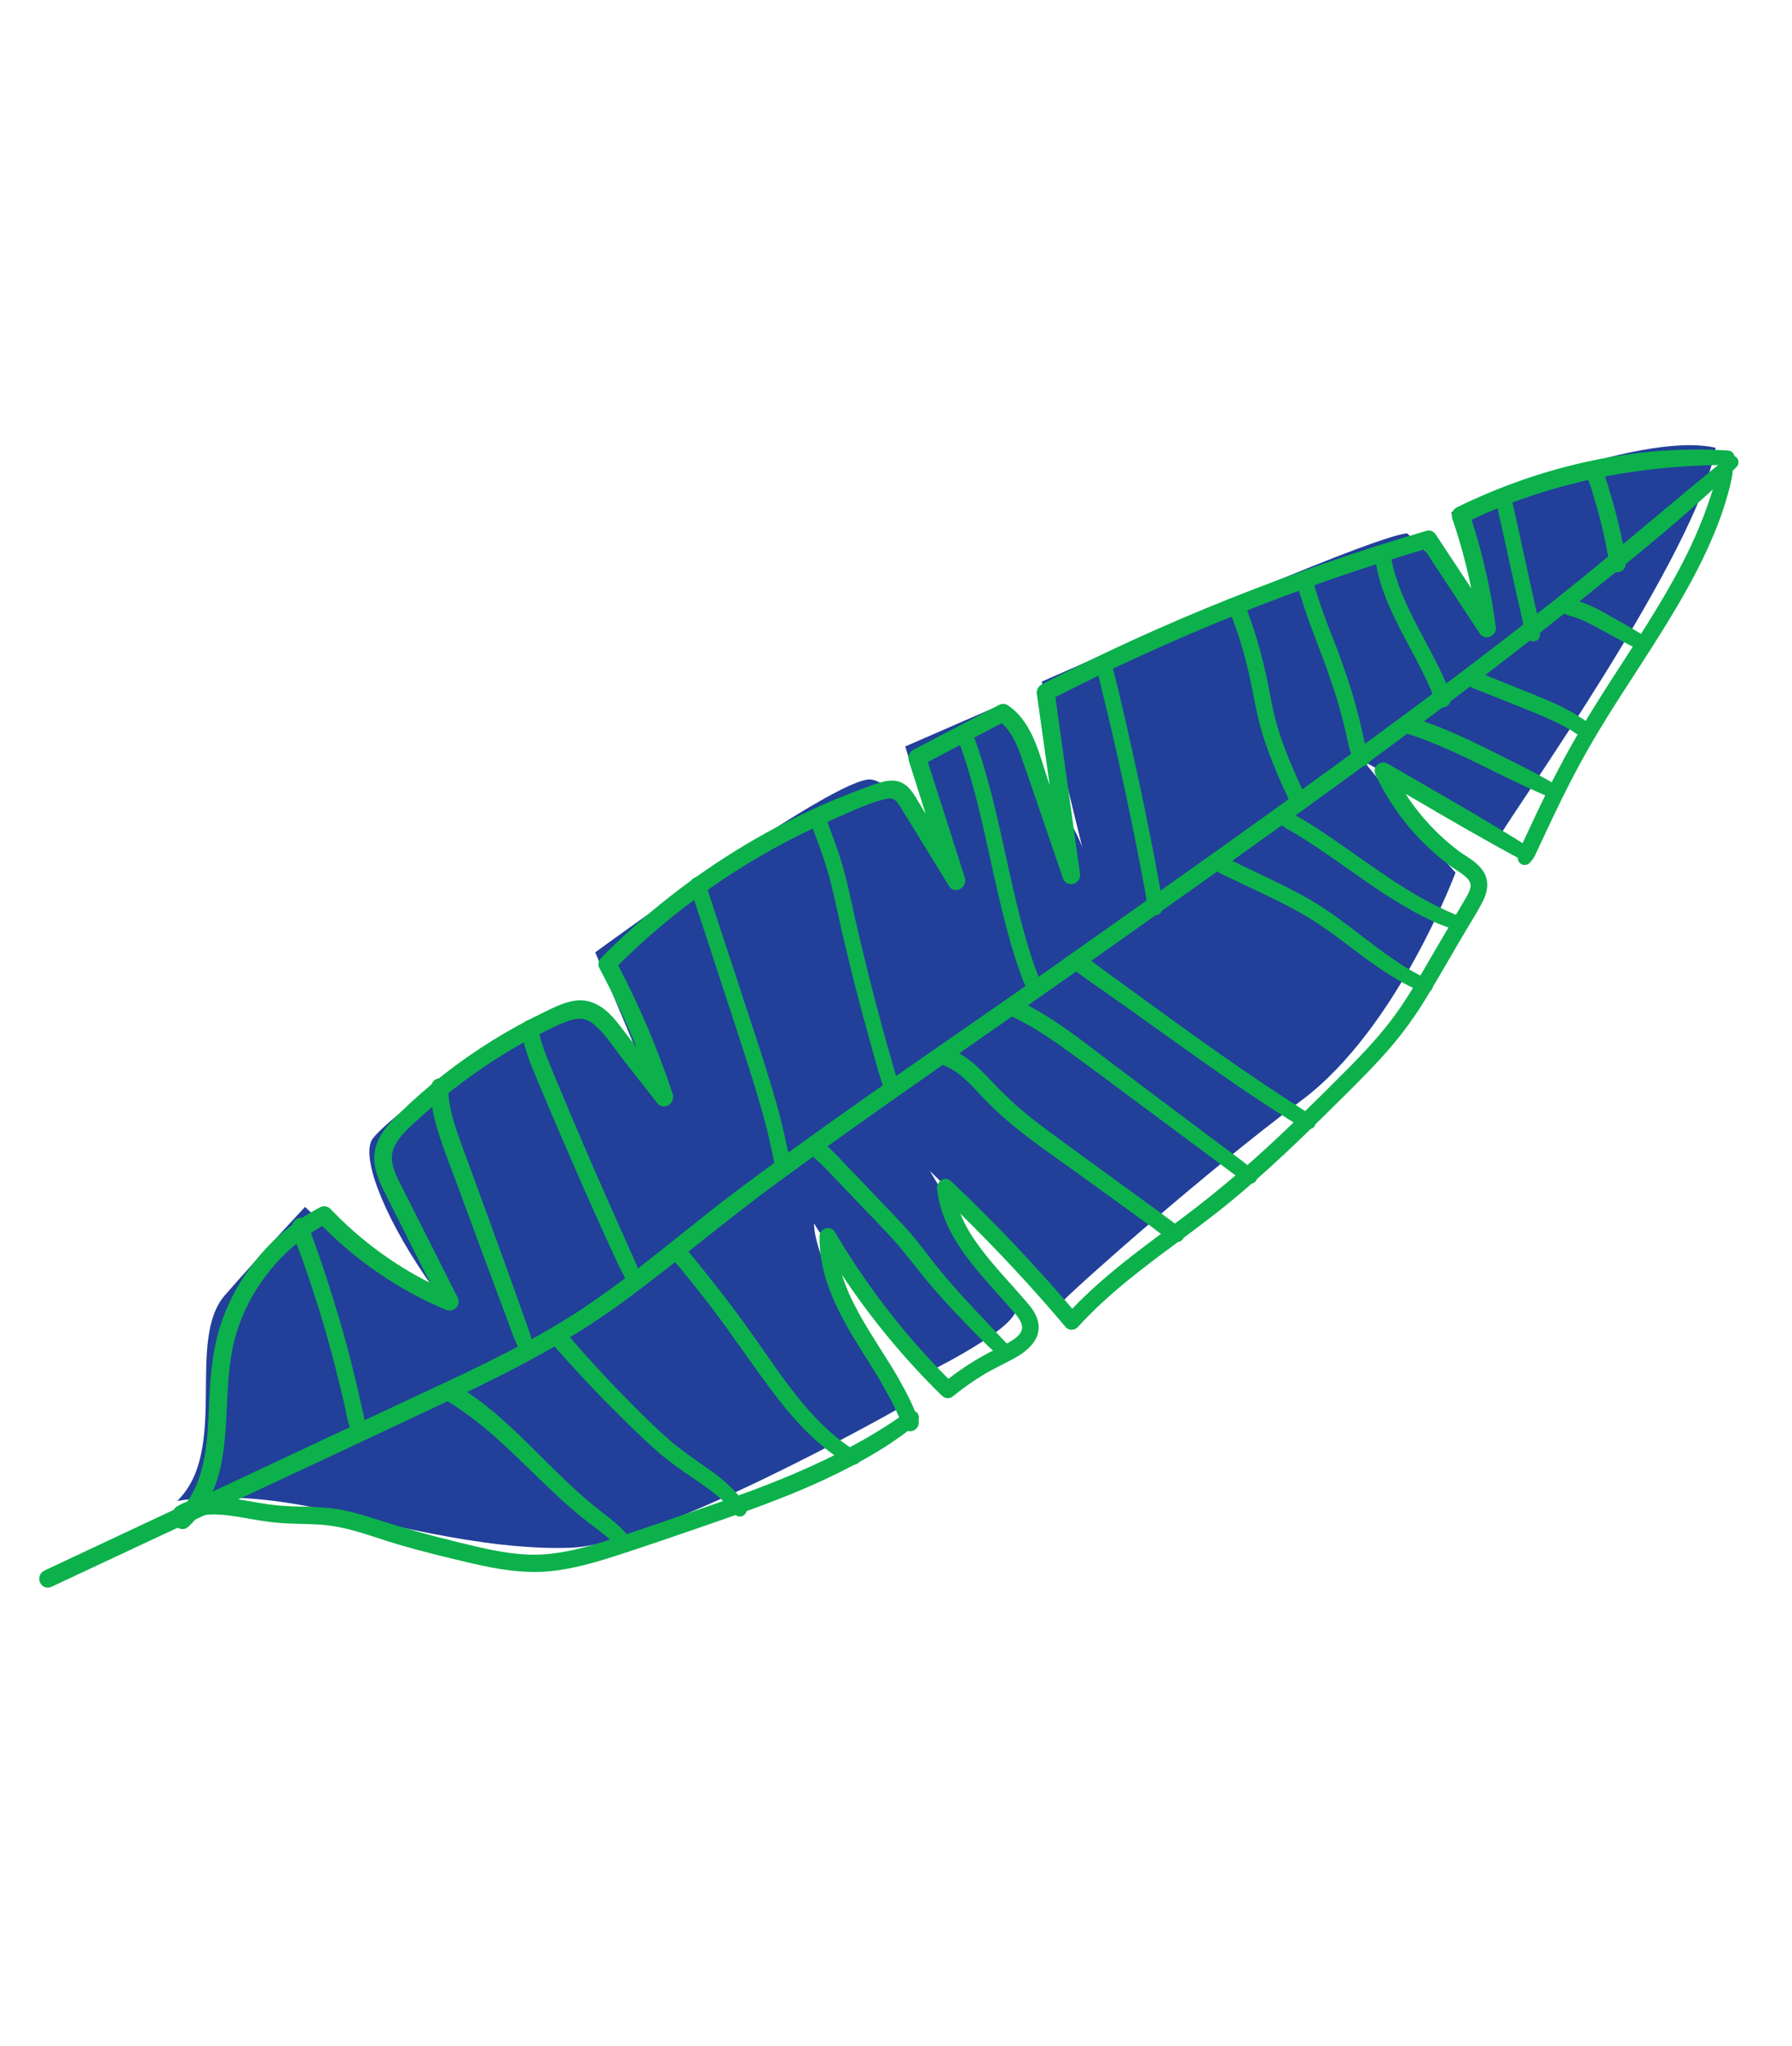 <?xml version="1.0" encoding="UTF-8"?> <svg xmlns="http://www.w3.org/2000/svg" width="184" height="210" viewBox="0 0 184 210" fill="none"> <path d="M176.159 45.951C174.348 56.74 155.034 83.749 154.087 85.66L140.08 78.184C140.08 78.184 148.586 88.748 149.453 89.546C149.453 89.546 143.502 105.569 133.639 112.932C123.777 120.294 110.981 131.646 109.168 133.497L95.466 120.166C95.466 120.166 102.737 132.257 104.171 133.955C105.599 135.662 95.941 140.495 95.941 140.495C95.941 140.495 85.025 128.341 83.592 125.553C83.443 129.793 92.084 144.664 92.084 144.664C92.084 144.664 67.642 158.507 58.59 158.844C49.538 159.181 38.244 155.993 32.777 154.83C27.32 153.672 22.37 153.379 18.197 154.038C23.555 148.834 19.042 137.55 23.098 132.922C27.154 128.294 31.322 123.868 31.322 123.868C31.322 123.868 39.715 131.87 44.558 132.279C39.767 125.596 37.113 119.145 38.145 117.065C39.172 114.994 55.396 103.224 58.143 103.492C60.89 103.761 66.701 111.071 66.701 111.071L61.118 97.739C61.118 97.739 85.896 79.587 89.419 80.002C92.942 80.416 97.44 90.846 97.44 90.846L92.945 76.611L102.387 72.5C102.387 72.5 110.887 84.903 111.239 87.424L106.965 69.96C106.965 69.96 140.751 54.952 144.49 54.74L153.07 63.068L149.011 52.576C149.009 52.602 167.994 44.111 176.159 45.951Z" fill="#223F9A"></path> <path d="M177.414 47.552C177.39 47.892 177.439 48.246 177.384 48.595C177.333 48.96 177.234 49.338 177.147 49.696C177.003 50.36 176.797 51.016 176.591 51.672C176.166 53.03 175.639 54.357 175.062 55.654C173.908 58.25 172.522 60.74 171.046 63.177C168.008 68.179 164.59 72.962 161.796 78.118C160.909 79.767 160.069 81.43 159.258 83.109C158.852 83.949 158.457 84.794 158.061 85.64C157.86 86.081 157.648 86.516 157.446 86.957C157.354 87.162 157.263 87.367 157.161 87.567C157.045 87.812 156.909 87.979 156.729 88.174C156.605 88.32 156.334 88.258 156.36 88.029C156.39 87.815 156.409 87.622 156.485 87.421C156.559 87.247 156.643 87.078 156.722 86.919C156.916 86.515 157.1 86.104 157.294 85.7C157.646 84.952 157.993 84.214 158.345 83.466C159.072 81.955 159.814 80.44 160.597 78.948C161.995 76.276 163.553 73.696 165.166 71.16C168.255 66.324 171.529 61.581 173.999 56.387C174.673 54.968 175.28 53.525 175.786 52.05C176.039 51.312 176.292 50.575 176.506 49.815C176.616 49.416 176.73 49.034 176.841 48.635C176.951 48.237 177.151 47.89 177.282 47.504C177.317 47.442 177.429 47.48 177.414 47.552Z" fill="#0CB14B"></path> <path d="M156.196 88.677C156.216 88.688 156.236 88.7 156.256 88.711C156.543 88.837 156.891 88.765 157.1 88.519C157.298 88.293 157.467 88.092 157.618 87.784L158.519 85.857C158.915 85.012 159.311 84.166 159.717 83.326C160.62 81.441 161.454 79.815 162.245 78.354C163.971 75.163 165.976 72.064 167.922 69.068C169.102 67.234 170.334 65.334 171.488 63.43C173.234 60.55 174.516 58.149 175.536 55.855C176.194 54.372 176.705 53.049 177.086 51.814C177.272 51.215 177.482 50.507 177.65 49.801L177.71 49.537C177.781 49.252 177.843 48.961 177.884 48.659C177.916 48.419 177.916 48.188 177.911 47.967C177.91 47.831 177.903 47.704 177.912 47.574C177.931 47.286 177.73 47.034 177.453 46.983C177.176 46.932 176.91 47.091 176.819 47.365C176.766 47.525 176.698 47.689 176.625 47.838C176.528 48.053 176.44 48.274 176.366 48.517L176.03 49.697C175.805 50.478 175.545 51.252 175.313 51.906C174.833 53.288 174.235 54.738 173.538 56.198C171.559 60.358 168.996 64.304 166.527 68.114C165.923 69.043 165.319 69.972 164.725 70.908C162.844 73.86 161.38 76.346 160.13 78.739C159.419 80.082 158.678 81.572 157.871 83.267C157.518 84.016 157.171 84.754 156.818 85.502L156.178 86.886C156.117 87.014 156.062 87.132 156.002 87.26C155.908 87.491 155.878 87.705 155.859 87.898L155.848 87.987C155.828 88.275 155.956 88.538 156.196 88.677Z" fill="#0CB14B"></path> <path d="M156.399 87.743C151.476 85.107 146.669 82.223 141.841 79.423C142.024 79.269 142.211 79.131 142.395 78.977C143.453 81.222 144.848 83.28 146.538 85.083C147.41 86.007 148.35 86.861 149.354 87.629C150.198 88.277 151.335 88.793 151.924 89.719C152.443 90.536 152.263 91.47 151.834 92.302C151.264 93.422 150.562 94.493 149.932 95.578C148.59 97.865 147.279 100.17 145.893 102.419C144.576 104.57 143.052 106.548 141.343 108.406C139.6 110.299 137.754 112.092 135.928 113.897C132.13 117.641 128.264 121.318 124.046 124.561C119.37 128.155 114.371 131.427 110.375 135.835C110.222 136.007 109.974 136.041 109.814 135.854C105.758 131.054 101.429 126.492 96.885 122.162C97.07 122.051 97.256 121.939 97.431 121.821C97.804 125.639 100.308 128.607 102.735 131.338C103.365 132.055 103.991 132.756 104.622 133.473C105.183 134.123 105.854 134.795 106.076 135.66C106.502 137.283 105.002 138.387 103.742 139.056C102.693 139.614 101.618 140.102 100.596 140.73C99.53 141.388 98.5 142.121 97.529 142.915C97.374 143.044 97.189 142.992 97.062 142.865C92.295 138.202 88.137 132.906 84.74 127.133C84.948 127.075 85.152 127.001 85.36 126.943C85.294 132.557 89.164 137.1 91.797 141.671C92.573 143.017 93.272 144.401 93.809 145.856C93.962 146.286 93.292 146.584 93.139 146.154C91.199 140.876 87.097 136.732 85.366 131.37C84.897 129.912 84.65 128.419 84.674 126.876C84.678 126.592 85.144 126.437 85.294 126.687C88.692 132.46 92.823 137.755 97.594 142.433C97.444 142.415 97.277 142.401 97.127 142.383C98.758 141.054 100.538 139.905 102.414 138.962C103.585 138.379 106 137.432 105.393 135.704C105.104 134.883 104.372 134.203 103.814 133.569C103.218 132.885 102.616 132.212 102.014 131.539C100.836 130.193 99.67 128.827 98.714 127.309C97.692 125.671 96.928 123.867 96.745 121.918C96.721 121.659 97.066 121.365 97.291 121.577C101.908 125.921 106.27 130.542 110.36 135.376C110.172 135.377 109.987 135.394 109.799 135.395C113.267 131.571 117.472 128.58 121.579 125.506C125.768 122.382 129.662 118.98 133.415 115.334C135.262 113.541 137.104 111.732 138.905 109.9C140.673 108.103 142.399 106.241 143.86 104.186C145.339 102.101 146.585 99.84 147.879 97.634C148.549 96.504 149.202 95.378 149.872 94.247C150.199 93.684 150.542 93.116 150.869 92.553C151.119 92.123 151.39 91.679 151.497 91.194C151.803 89.813 150.192 89.12 149.286 88.463C148.216 87.671 147.209 86.793 146.287 85.84C144.411 83.916 142.866 81.677 141.723 79.232C141.564 78.882 142.006 78.63 142.277 78.786C147.086 81.575 151.939 84.308 156.647 87.271C156.88 87.446 156.647 87.872 156.399 87.743Z" fill="#0CB14B"></path> <path d="M93.042 146.783C93.122 146.829 93.209 146.865 93.307 146.881C93.612 146.933 93.946 146.797 94.147 146.544C94.341 146.301 94.389 145.987 94.289 145.697C93.801 144.366 93.146 143.02 92.241 141.436C91.677 140.443 91.035 139.446 90.412 138.461C88.866 136.016 87.281 133.522 86.453 130.835C89.423 135.312 92.859 139.47 96.71 143.238C97.049 143.555 97.502 143.584 97.835 143.311C98.822 142.512 99.83 141.794 100.852 141.166C101.519 140.757 102.24 140.393 102.929 140.038C103.271 139.866 103.619 139.683 103.966 139.5C106.08 138.38 106.953 137.038 106.555 135.527C106.327 134.672 105.741 133.994 105.222 133.409L104.993 133.155C104.539 132.621 104.078 132.097 103.601 131.577L103.096 131.014C101.199 128.874 99.519 126.844 98.606 124.558C102.451 128.336 106.078 132.235 109.409 136.182C109.568 136.369 109.786 136.481 110.032 136.472C110.289 136.469 110.527 136.36 110.714 136.153C113.74 132.813 117.42 130.08 120.995 127.437C122.082 126.627 123.213 125.789 124.308 124.943C128.626 121.621 132.593 117.838 136.246 114.229L137.066 113.417C138.6 111.908 140.195 110.34 141.683 108.723C143.488 106.77 144.992 104.781 146.291 102.66C147.265 101.075 148.21 99.447 149.125 97.871C149.523 97.185 149.922 96.499 150.33 95.819C150.52 95.491 150.727 95.159 150.917 94.831C151.377 94.085 151.839 93.313 152.244 92.522C152.838 91.361 152.855 90.292 152.307 89.432C151.835 88.697 151.104 88.222 150.393 87.759C150.123 87.577 149.858 87.411 149.62 87.219C148.636 86.463 147.7 85.626 146.858 84.719C145.913 83.712 145.068 82.625 144.316 81.47C144.477 81.563 144.628 81.649 144.789 81.742C148.474 83.899 152.281 86.126 156.11 88.175C156.448 88.356 156.87 88.23 157.078 87.871C157.292 87.503 157.201 87.082 156.871 86.865C153.237 84.573 149.453 82.4 145.795 80.286C144.688 79.65 143.581 79.014 142.48 78.368C142.138 78.172 141.7 78.234 141.409 78.504C141.14 78.759 141.066 79.14 141.221 79.474C142.407 81.985 143.97 84.261 145.88 86.218C146.847 87.211 147.874 88.1 148.944 88.892C149.113 89.017 149.318 89.149 149.524 89.28C150.47 89.892 151.137 90.384 150.976 91.124C150.89 91.526 150.648 91.919 150.428 92.298L147.426 97.4C147.164 97.85 146.897 98.311 146.635 98.762C145.637 100.482 144.602 102.263 143.437 103.901C141.9 106.063 140.098 107.963 138.533 109.549C136.907 111.195 135.114 112.965 133.043 114.983C129.036 118.88 125.185 122.184 121.262 125.105L120.103 125.969C116.666 128.514 113.123 131.148 110.104 134.315C106.106 129.644 101.908 125.226 97.61 121.188C97.364 120.964 97.027 120.921 96.723 121.074C96.398 121.242 96.184 121.611 96.212 121.955C96.397 123.808 97.065 125.639 98.261 127.555C99.25 129.133 100.455 130.548 101.604 131.85L102.303 132.634C102.667 133.048 103.041 133.467 103.405 133.881C103.516 134.013 103.633 134.135 103.754 134.273C104.211 134.781 104.687 135.3 104.884 135.863C105.256 136.91 103.981 137.625 102.531 138.321C102.401 138.383 102.271 138.445 102.173 138.498C100.493 139.335 98.89 140.339 97.38 141.506C92.889 137.016 88.967 131.937 85.699 126.402C85.527 126.098 85.149 125.963 84.791 126.071C84.416 126.184 84.154 126.498 84.15 126.85C84.127 128.393 84.374 129.955 84.874 131.498C85.8 134.364 87.387 136.9 88.937 139.361C90.317 141.56 91.744 143.84 92.661 146.305C92.755 146.537 92.88 146.69 93.042 146.783Z" fill="#0CB14B"></path> <path d="M93.772 145.67C93.546 145.897 93.334 146.145 93.073 146.339C92.784 146.557 92.496 146.775 92.203 146.977C91.65 147.373 91.092 147.752 90.52 148.11C89.371 148.835 88.204 149.496 87.004 150.124C84.586 151.383 82.087 152.459 79.557 153.448C77.043 154.432 74.478 155.319 71.919 156.196C69.209 157.123 66.503 158.066 63.781 158.945C61.371 159.728 58.93 160.494 56.415 160.738C53.842 160.989 51.31 160.564 48.82 159.999C46.164 159.394 43.517 158.752 40.914 157.985C38.441 157.251 36.013 156.255 33.412 155.997C32.121 155.873 30.816 155.892 29.516 155.832C28.373 155.779 27.258 155.633 26.13 155.438C24.155 155.1 22.079 154.635 20.073 155.116C19.587 155.235 19.116 155.417 18.67 155.628C18.257 155.829 18.031 155.22 18.414 155.001C20.223 153.954 22.386 154.085 24.358 154.38C25.399 154.539 26.426 154.744 27.472 154.892C28.68 155.064 29.898 155.105 31.111 155.129C32.413 155.163 33.703 155.218 34.98 155.457C36.224 155.705 37.44 156.073 38.633 156.457C41.22 157.297 43.83 158.027 46.478 158.669C48.996 159.278 51.554 159.936 54.17 160.053C56.713 160.155 59.226 159.567 61.655 158.821C64.299 158.008 66.924 157.087 69.547 156.192C72.155 155.302 74.752 154.407 77.332 153.447C82.391 151.564 87.315 149.356 91.856 146.367C92.143 146.175 92.424 145.993 92.701 145.796C92.972 145.608 93.265 145.475 93.544 145.319C93.799 145.205 93.914 145.518 93.772 145.67Z" fill="#0CB14B"></path> <path d="M18.151 156.084C18.373 156.211 18.652 156.22 18.913 156.096C19.348 155.88 19.791 155.722 20.213 155.622C21.909 155.21 23.716 155.534 25.451 155.844L26.064 155.949C27.389 156.175 28.474 156.304 29.512 156.351C29.958 156.373 30.399 156.38 30.85 156.392C31.685 156.418 32.551 156.436 33.382 156.515C35.257 156.699 37.108 157.296 38.887 157.878C39.519 158.09 40.157 158.291 40.791 158.477C43.563 159.3 46.362 159.96 48.727 160.508C51.015 161.026 53.721 161.523 56.479 161.255C58.994 161.011 61.455 160.257 63.952 159.441C66.615 158.57 69.309 157.647 71.906 156.751L72.095 156.682C74.622 155.814 77.219 154.918 79.749 153.929C82.609 152.814 85.051 151.72 87.24 150.576C88.495 149.925 89.689 149.239 90.794 148.543C91.366 148.185 91.936 147.785 92.505 147.385C92.804 147.173 93.092 146.955 93.381 146.736C93.62 146.558 93.808 146.35 94 146.159L94.142 146.007C94.402 145.745 94.425 145.333 94.214 145.047C94.017 144.783 93.67 144.708 93.359 144.872C93.276 144.921 93.19 144.953 93.108 145.002C92.895 145.113 92.682 145.224 92.461 145.372C92.191 145.559 91.904 145.751 91.633 145.939C87.719 148.52 83.131 150.755 77.218 152.97C74.778 153.874 72.278 154.743 69.853 155.573L68.42 156.067C66.179 156.838 63.867 157.637 61.567 158.346C59.562 158.965 56.911 159.652 54.247 159.549C51.887 159.456 49.534 158.887 47.254 158.332L46.654 158.18C44.017 157.544 41.386 156.803 38.84 155.986C37.74 155.628 36.438 155.224 35.13 154.967C33.797 154.709 32.449 154.662 31.173 154.63C29.897 154.597 28.733 154.559 27.587 154.396C27.041 154.315 26.49 154.218 25.949 154.128C25.461 154.039 24.973 153.951 24.483 153.889C22.484 153.592 20.176 153.434 18.219 154.573C17.798 154.811 17.646 155.328 17.869 155.757C17.922 155.898 18.03 156.014 18.151 156.084Z" fill="#0CB14B"></path> <path d="M177.338 47.236C167.944 47.261 158.679 49.121 150.134 53.277C150.214 53.092 150.289 52.916 150.37 52.731C151.665 56.532 152.58 60.457 153.103 64.457C153.155 64.828 152.606 65.127 152.379 64.778C150.368 61.726 148.356 58.673 146.345 55.62C146.467 55.663 146.584 55.717 146.706 55.76C133.196 59.686 120.071 64.981 107.53 71.443C107.619 71.289 107.702 71.146 107.791 70.993C108.674 77.26 109.541 83.533 110.424 89.801C110.483 90.231 109.807 90.47 109.65 90.025C108.657 87.135 107.665 84.244 106.684 81.359C106.209 79.981 105.756 78.588 105.25 77.219C104.713 75.763 104.05 74.386 102.757 73.493C102.887 73.5 103.022 73.522 103.152 73.529C100.22 75.067 97.287 76.604 94.339 78.147C94.414 77.971 94.495 77.785 94.57 77.61C95.914 81.836 97.274 86.057 98.608 90.277C98.737 90.679 98.15 91.134 97.887 90.71C96.857 89.04 95.827 87.37 94.807 85.706C94.301 84.868 93.778 84.036 93.271 83.198C92.707 82.274 92.247 81.218 90.95 81.511C89.142 81.92 87.296 82.811 85.597 83.542C83.936 84.254 82.292 85.029 80.684 85.88C74.022 89.358 67.909 93.901 62.607 99.266C62.65 99.099 62.703 98.939 62.746 98.772C65.083 103.159 67.051 107.743 68.611 112.475C68.754 112.898 68.193 113.286 67.89 112.907C66.741 111.442 65.593 109.977 64.434 108.506C63.439 107.238 62.508 105.721 61.251 104.698C59.789 103.518 58.26 104.21 56.73 104.928C55.085 105.703 53.477 106.555 51.916 107.487C48.831 109.333 45.923 111.499 43.254 113.925C42.058 115.013 40.433 116.264 39.898 117.854C39.358 119.455 40.305 121.037 40.984 122.41C42.837 126.081 44.685 129.764 46.548 133.441C46.705 133.749 46.318 134.115 46.019 133.983C41.067 131.904 36.644 128.845 32.943 124.958C33.097 124.992 33.262 125.032 33.416 125.067C28.806 127.484 25.257 131.793 23.754 136.786C22.411 141.271 23.145 145.993 22.134 150.531C21.64 152.746 20.679 154.747 18.996 156.306C18.593 156.675 18.094 156.033 18.496 155.664C21.98 152.436 21.782 147.231 22.025 142.906C22.16 140.594 22.399 138.288 23.129 136.059C23.911 133.696 25.133 131.476 26.701 129.537C28.469 127.372 30.643 125.59 33.108 124.303C33.282 124.211 33.465 124.289 33.582 124.411C37.187 128.187 41.511 131.162 46.32 133.187C46.145 133.373 45.965 133.543 45.79 133.729C43.904 129.998 42.029 126.272 40.143 122.541C39.495 121.254 38.749 119.857 38.944 118.344C39.133 116.815 40.244 115.664 41.3 114.632C44.203 111.781 47.434 109.268 50.889 107.129C52.568 106.087 54.307 105.147 56.084 104.284C57.383 103.665 58.878 102.845 60.352 103.241C62.011 103.688 63.057 105.354 64.052 106.621C65.547 108.531 67.047 110.43 68.542 112.34C68.296 112.485 68.067 112.626 67.821 112.772C66.251 108.034 64.293 103.456 61.956 99.069C61.868 98.896 61.971 98.696 62.095 98.576C66.507 94.12 71.47 90.24 76.841 87.045C79.564 85.428 82.385 83.991 85.281 82.746C86.732 82.119 88.2 81.556 89.686 81.03C90.7 80.671 91.801 80.252 92.733 81.005C93.331 81.499 93.7 82.298 94.099 82.951C94.584 83.734 95.068 84.517 95.542 85.295C96.534 86.915 97.531 88.526 98.532 90.152C98.287 90.298 98.057 90.439 97.812 90.585C96.468 86.359 95.124 82.133 93.78 77.907C93.706 77.688 93.799 77.482 94.011 77.371C96.943 75.834 99.886 74.302 102.818 72.764C102.948 72.702 103.108 72.726 103.213 72.8C105.606 74.433 106.258 77.702 107.149 80.303C108.219 83.429 109.289 86.555 110.365 89.671C110.109 89.743 109.847 89.824 109.59 89.895C108.698 83.622 107.815 77.354 106.932 71.086C106.909 70.895 107.02 70.727 107.194 70.635C119.801 64.129 133.01 58.896 146.581 54.936C146.709 54.901 146.882 54.973 146.942 55.076C148.954 58.129 150.971 61.171 152.993 64.23C152.755 64.339 152.507 64.442 152.269 64.552C151.747 60.62 150.843 56.77 149.575 53.038C149.501 52.819 149.59 52.596 149.811 52.492C158.347 48.329 167.976 46.119 177.389 46.733C177.71 46.781 177.631 47.241 177.338 47.236Z" fill="#0CB14B"></path> <path d="M18.319 156.821C18.641 157.006 19.042 156.963 19.339 156.683C20.96 155.184 22.065 153.143 22.631 150.642C23.108 148.527 23.202 146.355 23.3 144.268C23.411 141.834 23.534 139.311 24.244 136.933C25.647 132.251 28.851 128.235 33.085 125.82C36.747 129.52 41.029 132.43 45.828 134.449C46.164 134.587 46.568 134.492 46.845 134.2C47.105 133.913 47.169 133.526 47.008 133.202C45.155 129.53 43.307 125.848 41.444 122.17L41.255 121.802C40.615 120.547 39.95 119.265 40.373 118.006C40.794 116.773 41.987 115.711 43.051 114.779C43.241 114.615 43.414 114.455 43.587 114.295C46.251 111.88 49.131 109.739 52.162 107.916C53.701 106.998 55.309 106.147 56.922 105.38C58.637 104.577 59.77 104.149 60.919 105.082C61.796 105.791 62.533 106.787 63.235 107.75C63.498 108.106 63.761 108.462 64.03 108.807L67.486 113.209C67.765 113.56 68.219 113.657 68.617 113.435C69.03 113.208 69.215 112.727 69.078 112.293C67.573 107.743 65.695 103.306 63.472 99.067C68.66 93.924 74.52 89.631 80.911 86.298C82.507 85.467 84.141 84.685 85.786 83.978C86.104 83.847 86.418 83.7 86.742 83.558C88.151 82.934 89.624 82.292 91.043 81.974C91.814 81.802 92.128 82.255 92.657 83.146L92.835 83.44L97.451 90.951C97.686 91.332 98.122 91.459 98.528 91.269C98.918 91.083 99.235 90.583 99.075 90.095C98.053 86.887 97.021 83.673 95.999 80.465L95.271 78.204L102.858 74.22C103.8 75.048 104.325 76.223 104.752 77.383C105.099 78.333 105.429 79.314 105.756 80.253C105.899 80.676 106.043 81.1 106.192 81.513C107.184 84.404 108.176 87.294 109.158 90.179C109.301 90.603 109.736 90.825 110.188 90.716C110.662 90.593 110.964 90.165 110.897 89.703C110.104 83.951 109.294 78.203 108.491 72.445L108.371 71.543C120.659 65.263 133.398 60.169 146.251 56.384L151.949 65.035C152.172 65.368 152.582 65.494 152.98 65.34C153.4 65.172 153.648 64.768 153.593 64.355C153.098 60.63 152.257 56.925 151.104 53.341C159.033 49.622 167.855 47.74 177.327 47.72C177.74 47.725 178.083 47.389 178.096 46.973C178.113 46.574 177.837 46.265 177.436 46.239C168.252 45.647 158.621 47.652 149.607 52.059C149.164 52.268 148.957 52.764 149.118 53.225C149.914 55.552 150.564 57.946 151.07 60.38L147.391 54.813C147.207 54.53 146.799 54.377 146.473 54.477C132.719 58.496 119.442 63.799 106.993 70.219C106.623 70.416 106.403 70.795 106.454 71.193L106.669 72.695C107.035 75.322 107.412 77.955 107.779 80.582C107.726 80.442 107.679 80.292 107.632 80.142C107.489 79.719 107.347 79.269 107.206 78.819C106.478 76.49 105.646 73.855 103.513 72.398C103.243 72.216 102.884 72.187 102.613 72.332L93.805 76.939C93.382 77.16 93.177 77.629 93.322 78.095L94.404 81.501C94.619 82.171 94.828 82.85 95.053 83.526L94.55 82.704C94.461 82.558 94.382 82.417 94.293 82.27C93.97 81.716 93.611 81.087 93.077 80.643C91.968 79.733 90.68 80.195 89.64 80.553L89.554 80.586C88.052 81.116 86.563 81.694 85.111 82.321C82.199 83.57 79.34 85.027 76.611 86.654C71.196 89.879 66.195 93.778 61.765 98.264C61.444 98.585 61.357 99.013 61.538 99.349C62.931 101.965 64.202 104.674 65.334 107.44L64.468 106.342C64.329 106.167 64.185 105.975 64.041 105.783C63.131 104.578 62.096 103.219 60.509 102.785C58.972 102.381 57.5 103.091 56.195 103.721L55.897 103.864C54.133 104.707 52.365 105.671 50.648 106.733C47.139 108.895 43.885 111.449 40.965 114.305C39.758 115.482 38.676 116.676 38.462 118.315C38.267 119.922 38.993 121.377 39.641 122.664L44.179 131.673C40.357 129.751 36.923 127.205 33.953 124.093C33.66 123.789 33.237 123.709 32.889 123.892C30.343 125.228 28.13 127.029 26.326 129.256C24.712 131.25 23.443 133.552 22.659 135.941C21.882 138.321 21.652 140.796 21.526 142.908C21.497 143.397 21.473 143.902 21.458 144.412C21.286 148.245 21.093 152.598 18.163 155.311C17.726 155.716 17.791 156.299 18.102 156.641C18.164 156.718 18.239 156.775 18.319 156.821Z" fill="#0CB14B"></path> <path d="M177.94 47.616C173.064 52.364 167.702 56.655 162.409 60.918C157.095 65.196 151.695 69.343 146.233 73.412C135.313 81.568 124.189 89.429 113.058 97.301C101.938 105.178 90.66 112.841 79.659 120.883C74.246 124.844 69.141 129.201 63.732 133.179C58.445 137.063 52.701 140.07 46.806 142.853C34.473 148.683 22.093 154.43 9.732 160.216C8.185 160.939 6.633 161.671 5.087 162.394C4.605 162.622 4.311 161.88 4.793 161.652C17.172 155.835 29.561 150.025 41.95 144.214C48.012 141.376 54.173 138.622 59.792 134.929C65.383 131.26 70.433 126.79 75.771 122.772C86.482 114.7 97.651 107.247 108.594 99.514C119.718 91.653 130.863 83.803 141.84 75.735C147.992 71.215 154.072 66.612 160.067 61.879C166.061 57.146 171.799 52.115 177.726 47.316C177.903 47.172 178.103 47.451 177.94 47.616Z" fill="#0CB14B"></path> <path d="M4.483 162.828C4.715 162.961 5.011 162.981 5.287 162.853L9.933 160.675C13.789 158.863 17.649 157.067 21.509 155.271C29.869 151.364 38.52 147.324 47.008 143.312C52.254 140.838 58.377 137.734 64.023 133.579C66.685 131.627 69.305 129.542 71.856 127.527C74.486 125.447 77.199 123.293 79.95 121.282C87.06 116.084 94.395 110.96 101.499 106.004C105.381 103.292 109.411 100.488 113.34 97.694L114.066 97.183C124.768 89.611 135.833 81.784 146.522 73.795C152.564 69.28 157.86 65.197 162.72 61.286L163.125 60.959C168.234 56.849 173.521 52.597 178.285 47.949C178.56 47.683 178.579 47.258 178.337 46.982C178.105 46.712 177.704 46.686 177.41 46.914C174.871 48.977 172.316 51.113 169.839 53.185C166.55 55.937 163.156 58.779 159.751 61.478C154.077 65.959 148.117 70.493 141.529 75.323C130.911 83.12 119.968 90.854 109.384 98.316L108.289 99.093C104.85 101.526 101.327 103.966 97.919 106.323C90.482 111.484 82.797 116.816 75.449 122.355C73.545 123.787 71.661 125.299 69.833 126.76C66.526 129.406 63.097 132.146 59.501 134.503C54.48 137.79 48.938 140.38 43.585 142.875L41.725 143.745C29.335 149.556 16.946 155.367 4.566 161.183C4.107 161.397 3.902 161.935 4.11 162.409C4.201 162.598 4.322 162.736 4.483 162.828Z" fill="#0CB14B"></path> <path d="M168.749 66.14C168.569 66.147 168.442 66.156 168.277 66.089C168.113 66.022 167.95 65.928 167.775 65.855C167.448 65.694 167.127 65.523 166.805 65.352C166.153 65.003 165.496 64.639 164.843 64.29C163.655 63.648 162.476 62.968 161.139 62.654C160.723 62.552 160.987 61.931 161.393 62.027C162.73 62.341 163.952 63.017 165.132 63.697C165.793 64.078 166.46 64.448 167.111 64.823C167.437 65.011 167.762 65.198 168.082 65.396C168.228 65.494 168.407 65.583 168.542 65.702C168.662 65.799 168.711 65.924 168.797 66.057C168.836 66.107 168.792 66.137 168.749 66.14Z" fill="#0CB14B"></path> <path d="M160.807 63.072C160.879 63.113 160.956 63.144 161.039 63.164C162.198 63.431 163.226 63.995 164.331 64.589L165.309 65.124C165.731 65.353 166.154 65.582 166.576 65.812L166.637 65.847C166.948 66.012 167.259 66.177 167.576 66.332L167.724 66.403C167.852 66.463 167.974 66.533 168.108 66.582C168.339 66.674 168.545 66.669 168.699 66.661L168.768 66.659C168.974 66.653 169.162 66.54 169.263 66.365C169.353 66.21 169.354 65.975 169.27 65.817L169.227 65.75C169.161 65.63 169.077 65.471 168.902 65.329C168.792 65.238 168.656 65.146 168.524 65.07L168.391 64.994C168.082 64.802 167.767 64.621 167.459 64.43L167.408 64.401C166.95 64.138 166.493 63.874 166.03 63.622L165.421 63.271C164.344 62.651 163.007 61.896 161.551 61.555C161.249 61.492 160.936 61.588 160.709 61.816C160.492 62.05 160.402 62.37 160.483 62.651C160.529 62.829 160.645 62.979 160.807 63.072Z" fill="#0CB14B"></path> <path d="M157.316 65.229C157.027 64.707 156.938 64.095 156.8 63.523C156.663 62.924 156.526 62.326 156.395 61.717C156.13 60.551 155.875 59.392 155.626 58.222C155.371 57.063 155.111 55.887 154.856 54.728C154.719 54.129 154.589 53.52 154.462 52.928C154.394 52.628 154.341 52.324 154.273 52.025C154.227 51.78 154.125 51.516 154.302 51.303C154.354 51.237 154.434 51.214 154.517 51.234C154.773 51.326 154.793 51.571 154.845 51.806C154.913 52.105 154.981 52.404 155.05 52.704C155.187 53.302 155.317 53.911 155.454 54.51C155.717 55.701 155.977 56.877 156.24 58.069C156.504 59.26 156.763 60.435 157.016 61.621C157.147 62.23 157.274 62.823 157.404 63.432C157.527 64.009 157.686 64.593 157.65 65.188C157.627 65.367 157.385 65.365 157.316 65.229Z" fill="#0CB14B"></path> <path d="M157.128 65.738C157.28 65.825 157.451 65.855 157.627 65.805C157.911 65.735 158.116 65.497 158.126 65.202C158.166 64.623 158.046 64.088 157.94 63.575L157.88 63.308C157.793 62.902 157.716 62.502 157.623 62.106L157.486 61.508C157.276 60.525 157.056 59.536 156.837 58.547L155.824 53.941C155.724 53.487 155.629 53.049 155.529 52.595L155.304 51.617C155.252 51.382 155.166 50.949 154.681 50.766C154.414 50.668 154.115 50.743 153.916 50.971C153.574 51.35 153.69 51.799 153.742 52.035L153.956 53.033C154.051 53.471 154.146 53.91 154.248 54.337L155.285 59.04C155.499 59.97 155.696 60.905 155.909 61.835L156.046 62.434C156.133 62.84 156.226 63.235 156.314 63.641L156.376 63.951C156.482 64.463 156.602 64.998 156.873 65.482C156.944 65.591 157.027 65.68 157.128 65.738Z" fill="#0CB14B"></path> <path d="M165.866 58.039C165.636 57.277 165.54 56.468 165.39 55.684C165.23 54.894 165.043 54.102 164.851 53.321C164.652 52.55 164.438 51.783 164.208 51.021C164.092 50.64 163.977 50.259 163.856 49.888C163.761 49.588 163.489 49.13 163.626 48.825C163.733 48.572 164.091 48.558 164.205 48.801C164.499 49.477 164.703 50.238 164.911 50.946C165.138 51.692 165.342 52.453 165.53 53.218C165.728 53.989 165.901 54.759 166.057 55.533C166.219 56.297 166.399 57.099 166.429 57.882C166.445 58.179 165.967 58.398 165.866 58.039Z" fill="#0CB14B"></path> <path d="M165.719 58.639C165.861 58.72 166.032 58.75 166.213 58.717C166.633 58.643 166.948 58.262 166.935 57.844C166.916 57.135 166.771 56.435 166.629 55.752L166.554 55.394C166.398 54.62 166.212 53.828 166.014 53.057C165.813 52.244 165.603 51.493 165.381 50.763L165.265 50.382C165.092 49.776 164.905 49.148 164.642 48.559C164.515 48.267 164.234 48.079 163.902 48.094C163.576 48.098 163.274 48.294 163.147 48.605C162.959 49.045 163.143 49.493 163.282 49.833C163.309 49.903 163.335 49.973 163.358 50.027C163.479 50.398 163.594 50.779 163.699 51.154C163.887 51.782 164.13 52.592 164.338 53.438C164.531 54.219 164.717 55.01 164.873 55.785C164.929 56.036 164.969 56.291 165.015 56.537C165.109 57.07 165.212 57.636 165.368 58.177C165.442 58.398 165.558 58.546 165.719 58.639Z" fill="#0CB14B"></path> <path d="M162.805 75.224C162.336 75.051 161.916 74.698 161.479 74.447C161.042 74.195 160.609 73.959 160.154 73.739C159.213 73.28 158.258 72.868 157.291 72.477C156.288 72.079 155.295 71.687 154.298 71.278C153.794 71.071 153.274 70.868 152.77 70.661C152.256 70.448 151.708 70.271 151.218 70.016C150.867 69.828 151.072 69.31 151.455 69.42C151.989 69.576 152.511 69.821 153.021 70.018C153.551 70.227 154.081 70.435 154.595 70.648C155.608 71.052 156.622 71.456 157.629 71.871C158.596 72.261 159.551 72.673 160.479 73.153C160.939 73.39 161.386 73.647 161.822 73.926C162.237 74.192 162.725 74.473 163.019 74.878C163.16 75.056 162.986 75.287 162.805 75.224Z" fill="#0CB14B"></path> <path d="M150.948 70.469C150.959 70.475 150.969 70.481 150.979 70.487C151.351 70.687 151.753 70.835 152.144 70.978C152.288 71.033 152.432 71.088 152.576 71.144L154.103 71.76C154.596 71.961 155.105 72.157 155.599 72.359C156.092 72.559 156.591 72.75 157.094 72.957C158.184 73.391 159.092 73.789 159.925 74.199C160.339 74.396 160.762 74.626 161.219 74.889C161.361 74.971 161.497 75.063 161.634 75.155C161.937 75.357 162.25 75.565 162.621 75.696C162.915 75.796 163.238 75.706 163.431 75.444C163.623 75.183 163.631 74.842 163.437 74.592C163.128 74.166 162.683 73.882 162.282 73.638L162.116 73.528C161.636 73.211 161.116 72.939 160.734 72.733C159.781 72.226 158.784 71.818 157.844 71.429C156.838 71.016 155.815 70.606 154.802 70.203L153.229 69.573C153.085 69.518 152.947 69.453 152.803 69.397C152.423 69.234 152.027 69.075 151.613 68.948C151.194 68.83 150.768 69.027 150.603 69.428C150.438 69.83 150.583 70.258 150.948 70.469Z" fill="#0CB14B"></path> <path d="M142.018 57.108C142.216 57.139 142.3 57.297 142.345 57.474C142.426 57.753 142.474 58.041 142.544 58.315C142.671 58.84 142.829 59.356 143.004 59.868C143.347 60.902 143.777 61.903 144.251 62.874C145.193 64.827 146.288 66.704 147.246 68.653C147.528 69.212 147.783 69.77 148.027 70.349C148.14 70.619 148.252 70.89 148.359 71.17C148.461 71.435 148.604 71.723 148.393 71.971C148.279 72.098 148.15 72.134 147.994 72.1C147.819 72.054 147.707 71.852 147.756 71.674C147.793 71.518 147.937 71.34 148.129 71.381C148.139 71.387 148.139 71.387 148.155 71.382C148.492 71.452 148.548 72.006 148.147 72.022C148.137 72.017 148.131 72.027 148.121 72.021C148.217 71.925 148.313 71.83 148.409 71.734C148.413 71.75 148.407 71.76 148.411 71.776C148.391 71.696 148.37 71.616 148.349 71.535C148.353 71.551 148.364 71.557 148.368 71.573C148.297 71.532 148.226 71.492 148.145 71.445C148.161 71.441 148.171 71.447 148.188 71.442C148.079 71.49 147.971 71.537 147.872 71.59C147.766 71.749 147.88 71.787 147.81 71.651C147.788 71.597 147.761 71.527 147.738 71.472C147.689 71.348 147.64 71.224 147.601 71.106C147.492 70.851 147.39 70.587 147.275 70.343C147.052 69.844 146.824 69.356 146.589 68.879C146.105 67.901 145.592 66.949 145.086 65.987C144.082 64.094 143.064 62.179 142.381 60.127C142.198 59.584 142.053 59.02 141.925 58.453C141.86 58.169 141.786 57.879 141.78 57.588C141.759 57.439 141.821 57.077 142.018 57.108Z" fill="#0CB14B"></path> <path d="M147.666 72.5C147.727 72.535 147.794 72.559 147.866 72.573C148.218 72.665 148.535 72.56 148.775 72.286C149.181 71.82 148.97 71.301 148.857 71.03L148.835 70.976C148.728 70.696 148.605 70.419 148.499 70.139C148.263 69.593 148.008 69.034 147.704 68.421C147.252 67.504 146.763 66.606 146.303 65.725C145.769 64.719 145.21 63.685 144.719 62.649C144.2 61.57 143.795 60.596 143.495 59.697C143.304 59.121 143.153 58.637 143.047 58.193C143.018 58.08 143 57.973 142.971 57.861C142.935 57.69 142.896 57.502 142.844 57.336C142.731 56.928 142.485 56.677 142.132 56.611C141.935 56.58 141.742 56.634 141.585 56.764C141.261 57.044 141.272 57.558 141.271 57.584C141.276 57.876 141.341 58.159 141.397 58.411L141.424 58.55C141.551 59.144 141.71 59.729 141.893 60.273C142.606 62.41 143.676 64.422 144.624 66.201L144.759 66.457C145.22 67.311 145.689 68.197 146.122 69.077C146.357 69.554 146.586 70.042 146.805 70.524C146.914 70.779 147.022 71.033 147.12 71.281L147.254 71.632C147.208 71.99 147.373 72.332 147.666 72.5Z" fill="#0CB14B"></path> <path d="M159.827 81.438C159.565 81.328 159.32 81.284 159.05 81.211C158.78 81.138 158.51 80.996 158.247 80.887C157.739 80.663 157.221 80.434 156.719 80.2C155.725 79.738 154.733 79.25 153.752 78.767C151.869 77.849 149.989 76.904 148.063 76.084C146.963 75.617 145.85 75.197 144.707 74.829C144.263 74.683 144.552 74.02 144.982 74.144C146.997 74.738 148.928 75.574 150.822 76.472C152.788 77.41 154.735 78.38 156.665 79.381C157.205 79.665 157.742 79.933 158.271 80.237C158.556 80.401 158.83 80.559 159.115 80.723C159.394 80.898 159.622 81.112 159.907 81.276C159.982 81.334 159.905 81.468 159.827 81.438Z" fill="#0CB14B"></path> <path d="M144.376 75.247C144.427 75.277 144.484 75.296 144.551 75.32C145.58 75.65 146.662 76.052 147.858 76.561C149.537 77.266 151.193 78.081 152.808 78.873L153.513 79.223C154.505 79.711 155.486 80.193 156.489 80.66C157.001 80.9 157.509 81.123 158.027 81.352L158.202 81.425C158.417 81.522 158.642 81.624 158.896 81.701L159.14 81.772C159.306 81.812 159.456 81.857 159.62 81.924C159.903 82.046 160.224 81.913 160.375 81.627C160.511 81.346 160.428 81.022 160.163 80.87C160.031 80.794 159.911 80.697 159.795 80.617C159.665 80.514 159.524 80.406 159.372 80.318C159.113 80.155 158.843 80.014 158.589 79.867L158.518 79.826C157.989 79.522 157.443 79.249 156.902 78.965C154.616 77.787 152.751 76.865 151.042 76.048C149.466 75.306 147.37 74.361 145.138 73.698C144.661 73.561 144.184 73.825 144.023 74.312C143.898 74.668 144.051 75.06 144.376 75.247Z" fill="#0CB14B"></path> <path d="M140.039 78.081C139.505 78.049 139.275 77.355 139.131 76.93C138.94 76.354 138.835 75.746 138.708 75.152C138.422 73.905 138.084 72.656 137.717 71.431C136.97 68.961 136.011 66.574 135.097 64.159C134.845 63.48 134.599 62.79 134.373 62.112C134.256 61.757 134.149 61.408 134.032 61.053C133.929 60.72 133.785 60.364 133.779 60.004C133.774 59.781 134.1 59.544 134.251 59.795C134.412 60.051 134.486 60.341 134.57 60.636C134.669 60.953 134.768 61.27 134.877 61.593C135.066 62.195 135.271 62.792 135.493 63.385C135.938 64.614 136.431 65.829 136.893 67.053C137.77 69.392 138.539 71.78 139.131 74.216C139.294 74.886 139.432 75.554 139.585 76.217C139.666 76.565 139.753 76.903 139.888 77.227C140.001 77.497 140.153 77.722 140.143 78.017C140.135 78.054 140.085 78.094 140.039 78.081Z" fill="#0CB14B"></path> <path d="M139.514 78.45C139.655 78.531 139.814 78.582 139.998 78.591C140.165 78.605 140.321 78.544 140.456 78.429C140.574 78.319 140.647 78.169 140.648 78.005C140.662 77.657 140.533 77.391 140.433 77.169C140.411 77.115 140.388 77.061 140.355 77.001C140.225 76.693 140.148 76.361 140.084 76.078L140 75.688C139.886 75.142 139.766 74.607 139.635 74.067C139.072 71.743 138.327 69.383 137.384 66.855C137.18 66.326 136.975 65.798 136.77 65.269C136.498 64.578 136.235 63.894 135.979 63.198C135.768 62.611 135.562 62.014 135.367 61.422C135.268 61.105 135.17 60.788 135.071 60.471L135.032 60.353C134.951 60.074 134.871 59.794 134.686 59.51C134.511 59.231 134.188 59.115 133.877 59.21C133.533 59.314 133.284 59.651 133.28 60.005C133.28 60.375 133.393 60.714 133.494 61.005L133.554 61.203C133.665 61.569 133.782 61.924 133.899 62.279C134.129 62.973 134.37 63.672 134.622 64.351C134.816 64.874 135.017 65.387 135.212 65.91C135.919 67.754 136.636 69.673 137.227 71.602C137.612 72.864 137.94 74.108 138.21 75.29C138.245 75.461 138.281 75.632 138.316 75.803C138.408 76.226 138.497 76.675 138.641 77.1C138.778 77.466 138.998 78.154 139.514 78.45Z" fill="#0CB14B"></path> <path d="M133.294 82.642C132.88 82.103 132.622 81.434 132.344 80.823C132.056 80.205 131.784 79.583 131.518 78.951C130.976 77.681 130.488 76.387 130.087 75.061C129.685 73.734 129.417 72.388 129.16 71.021C128.899 69.638 128.59 68.268 128.206 66.911C127.996 66.16 127.78 65.419 127.531 64.687C127.278 63.94 126.978 63.205 126.731 62.447C126.61 62.076 127.142 61.833 127.311 62.191C127.603 62.824 127.829 63.502 128.051 64.164C128.269 64.809 128.48 65.465 128.676 66.126C129.067 67.446 129.405 68.791 129.667 70.147C129.944 71.526 130.173 72.918 130.547 74.269C130.916 75.605 131.388 76.903 131.913 78.178C132.21 78.896 132.513 79.604 132.832 80.308C133.14 81.006 133.527 81.708 133.685 82.456C133.743 82.681 133.42 82.797 133.294 82.642Z" fill="#0CB14B"></path> <path d="M133.098 83.118C133.3 83.234 133.552 83.242 133.78 83.126C134.079 82.983 134.244 82.653 134.178 82.327C134.038 81.685 133.759 81.1 133.499 80.526C133.426 80.374 133.352 80.223 133.289 80.077C132.98 79.379 132.672 78.681 132.375 77.963C131.796 76.548 131.352 75.293 131.03 74.108C130.758 73.116 130.552 72.08 130.364 71.081C130.299 70.729 130.234 70.377 130.164 70.035C129.891 68.672 129.546 67.296 129.16 65.965C128.964 65.304 128.759 64.638 128.531 63.987L128.434 63.712C128.243 63.137 128.038 62.539 127.762 61.97C127.575 61.575 127.145 61.41 126.739 61.575C126.334 61.739 126.113 62.188 126.247 62.607C126.381 63.027 126.54 63.447 126.684 63.872C126.803 64.201 126.922 64.529 127.041 64.858C127.279 65.584 127.512 66.32 127.712 67.066C128.065 68.337 128.372 69.664 128.653 71.127C128.918 72.526 129.197 73.878 129.593 75.215C129.961 76.413 130.428 77.695 131.036 79.154C131.302 79.786 131.578 80.424 131.866 81.041C131.931 81.161 131.98 81.285 132.03 81.409C132.267 81.929 132.512 82.481 132.873 82.948C132.952 83.021 133.027 83.078 133.098 83.118Z" fill="#0CB14B"></path> <path d="M149.895 94.883C149.786 94.931 149.716 94.959 149.6 94.948C149.448 94.93 149.279 94.846 149.125 94.785C148.773 94.665 148.444 94.531 148.098 94.4C147.45 94.137 146.83 93.849 146.201 93.528C144.97 92.888 143.782 92.174 142.617 91.42C140.287 89.911 138.064 88.242 135.758 86.691C135.12 86.269 134.473 85.84 133.823 85.438C133.483 85.228 133.143 85.018 132.797 84.819C132.461 84.625 132.108 84.463 131.836 84.181C131.703 84.036 131.865 83.756 132.064 83.787C132.383 83.847 132.631 84.004 132.916 84.168C133.231 84.35 133.547 84.532 133.866 84.73C134.471 85.092 135.053 85.469 135.64 85.863C136.789 86.622 137.903 87.416 139.034 88.207C141.289 89.797 143.559 91.41 145.98 92.737C146.664 93.103 147.349 93.443 148.041 93.773C148.399 93.951 148.769 94.109 149.129 94.261C149.314 94.341 149.505 94.409 149.69 94.488C149.844 94.549 149.877 94.61 149.951 94.763C149.958 94.822 149.934 94.864 149.895 94.883Z" fill="#0CB14B"></path> <path d="M144.499 93.18C144.997 93.467 145.491 93.738 145.971 93.987C146.63 94.325 147.281 94.631 147.908 94.882C148.254 95.012 148.603 95.158 148.955 95.277C148.991 95.284 149.032 95.308 149.078 95.321C149.212 95.371 149.367 95.432 149.529 95.456C149.77 95.485 149.934 95.413 150.053 95.371L149.901 94.883L150.091 95.352C150.239 95.285 150.363 95.163 150.417 95C150.468 94.864 150.451 94.661 150.385 94.54C150.278 94.326 150.178 94.172 149.875 94.039C149.777 93.996 149.67 93.948 149.566 93.916L149.324 93.818C148.965 93.666 148.611 93.504 148.257 93.342C147.643 93.043 146.911 92.691 146.224 92.308C143.875 91.024 141.641 89.447 139.472 87.921L139.315 87.817C138.216 87.045 137.081 86.24 135.913 85.47C135.286 85.053 134.704 84.676 134.12 84.326C133.8 84.128 133.485 83.946 133.159 83.759L133.078 83.712C132.803 83.554 132.529 83.395 132.164 83.323C131.861 83.26 131.539 83.419 131.381 83.715C131.223 84.011 131.258 84.349 131.47 84.568C131.732 84.843 132.053 85.014 132.323 85.156C132.395 85.197 132.476 85.244 132.537 85.279C132.883 85.479 133.213 85.683 133.552 85.892C134.151 86.264 134.774 86.665 135.476 87.139C136.461 87.803 137.455 88.5 138.418 89.179C139.689 90.077 141.011 91.004 142.342 91.868C143.097 92.344 143.807 92.781 144.499 93.18Z" fill="#0CB14B"></path> <path d="M146.501 101.324C146.132 101.235 145.778 101.142 145.429 100.996C145.069 100.844 144.723 100.644 144.381 100.461C143.708 100.1 143.058 99.698 142.414 99.286C141.113 98.439 139.872 97.488 138.634 96.553C137.401 95.635 136.158 94.71 134.849 93.9C133.434 93.015 131.951 92.271 130.445 91.541C129.595 91.134 128.745 90.727 127.895 90.32C127.439 90.098 126.988 89.893 126.532 89.672C126.097 89.463 125.611 89.293 125.236 88.98C125.04 88.826 125.153 88.42 125.439 88.489C125.851 88.574 126.197 88.774 126.571 88.948C126.986 89.146 127.411 89.349 127.826 89.547C128.615 89.919 129.408 90.307 130.198 90.679C131.682 91.397 133.161 92.125 134.574 92.968C137.267 94.576 139.622 96.652 142.191 98.452C142.888 98.936 143.585 99.421 144.311 99.854C144.708 100.083 145.101 100.295 145.504 100.514C145.876 100.715 146.221 100.941 146.581 101.163C146.677 101.232 146.584 101.344 146.501 101.324Z" fill="#0CB14B"></path> <path d="M143.61 100.609C143.793 100.715 143.966 100.814 144.135 100.898C144.518 101.104 144.859 101.287 145.213 101.45C145.613 101.625 146.003 101.725 146.372 101.814C146.659 101.882 146.955 101.721 147.069 101.455C147.182 101.188 147.087 100.884 146.848 100.733L146.681 100.623C146.382 100.437 146.079 100.235 145.741 100.068L145.66 100.021C145.298 99.826 144.93 99.642 144.57 99.42C143.843 98.988 143.137 98.498 142.481 98.037C141.538 97.369 140.603 96.664 139.704 95.967C138.151 94.782 136.554 93.557 134.843 92.53C133.491 91.723 132.096 91.016 130.427 90.22L126.629 88.391C126.302 88.23 125.964 88.064 125.569 87.974C125.23 87.903 124.891 88.067 124.731 88.39C124.56 88.733 124.648 89.143 124.923 89.371C125.253 89.644 125.643 89.814 126.007 89.982C126.115 90.03 126.213 90.073 126.32 90.121L128.276 91.054C128.927 91.36 129.577 91.666 130.232 91.988C131.655 92.67 133.158 93.425 134.583 94.315C135.901 95.13 137.154 96.06 138.326 96.942L138.949 97.412C139.97 98.18 141.025 98.981 142.135 99.69C142.66 100.048 143.142 100.34 143.61 100.609Z" fill="#0CB14B"></path> <path d="M118.504 93.305C118.188 92.576 118.122 91.717 117.966 90.943C117.807 90.127 117.659 89.316 117.495 88.51C117.188 86.883 116.85 85.265 116.527 83.643C115.854 80.423 115.149 77.212 114.411 74.01C113.987 72.192 113.524 70.394 113.104 68.592C113.301 68.555 113.502 68.533 113.699 68.495C113.722 68.687 113.707 68.829 113.662 69.022C113.631 69.168 113.418 69.279 113.319 69.126C113.205 68.951 113.142 68.805 113.104 68.592C113.038 68.266 113.595 68.094 113.688 68.421C114.532 71.602 115.241 74.829 115.957 78.045C116.666 81.272 117.337 84.519 117.967 87.768C118.144 88.691 118.321 89.614 118.482 90.541C118.561 90.984 118.641 91.426 118.714 91.879C118.798 92.338 118.881 92.796 118.858 93.276C118.847 93.434 118.572 93.467 118.504 93.305Z" fill="#0CB14B"></path> <path d="M118.321 93.83C118.462 93.911 118.633 93.941 118.804 93.902C119.113 93.833 119.341 93.581 119.363 93.265C119.386 92.785 119.302 92.327 119.233 91.89L119.216 91.757C119.136 91.314 119.063 90.862 118.984 90.419C118.825 89.534 118.66 88.659 118.491 87.768L118.464 87.629C117.831 84.364 117.151 81.086 116.444 77.901L116.365 77.527C115.685 74.481 114.992 71.319 114.177 68.25C114.074 67.849 113.674 67.633 113.253 67.733C112.809 67.848 112.54 68.241 112.626 68.674C112.638 68.722 112.646 68.754 112.659 68.802C112.864 69.7 113.085 70.594 113.306 71.487C113.523 72.364 113.73 73.236 113.937 74.108C114.678 77.257 115.392 80.5 116.059 83.73C116.398 85.348 116.72 86.971 117.033 88.588L117.498 91.031C117.531 91.228 117.575 91.431 117.602 91.638C117.701 92.256 117.808 92.906 118.071 93.495C118.102 93.65 118.2 93.761 118.321 93.83Z" fill="#0CB14B"></path> <path d="M134.473 115.361C134.057 115.329 133.713 115.103 133.357 114.898C132.924 114.662 132.509 114.395 132.098 114.144C131.302 113.644 130.512 113.134 129.728 112.613C128.191 111.589 126.666 110.544 125.157 109.495C122.104 107.363 119.088 105.168 116.047 103.016C115.159 102.393 114.277 101.761 113.4 101.144C112.512 100.522 111.612 99.921 110.77 99.242C110.42 98.957 110.827 98.418 111.201 98.661C112.012 99.183 112.78 99.778 113.56 100.352C114.326 100.904 115.086 101.466 115.862 102.024C117.397 103.144 118.943 104.27 120.485 105.379C123.483 107.535 126.487 109.681 129.555 111.739C130.394 112.306 131.255 112.857 132.1 113.413C132.546 113.697 132.992 113.982 133.421 114.271C133.831 114.548 134.31 114.797 134.567 115.221C134.606 115.271 134.562 115.371 134.473 115.361Z" fill="#0CB14B"></path> <path d="M132.907 115.242C132.968 115.277 133.029 115.312 133.09 115.347L133.222 115.423C133.557 115.616 133.934 115.833 134.418 115.863C134.639 115.88 134.863 115.774 134.983 115.567C135.103 115.36 135.103 115.125 134.99 114.922C134.73 114.482 134.315 114.215 133.934 113.982C133.853 113.935 133.777 113.878 133.696 113.831C133.403 113.635 133.12 113.444 132.821 113.258L132.365 112.968C131.521 112.412 130.66 111.861 129.821 111.296C126.758 109.255 123.796 107.134 120.758 104.957C119.217 103.848 117.682 102.729 116.136 101.604L113.835 99.933C113.634 99.789 113.438 99.635 113.237 99.492C112.668 99.068 112.07 98.626 111.457 98.232C111.046 97.981 110.553 98.084 110.278 98.465C110.004 98.845 110.074 99.356 110.431 99.63C111.062 100.132 111.728 100.598 112.373 101.053C112.616 101.22 112.848 101.381 113.09 101.548L115.737 103.418C116.976 104.298 118.206 105.172 119.44 106.062C121.234 107.344 123.027 108.626 124.843 109.893C126.523 111.067 128.017 112.094 129.423 113.014C130.207 113.534 131.006 114.05 131.802 114.55C132.186 114.799 132.541 115.031 132.907 115.242Z" fill="#0CB14B"></path> <path d="M128.297 120.968C127.428 120.454 126.636 119.831 125.825 119.24C125.041 118.65 124.241 118.065 123.456 117.475C121.851 116.287 120.263 115.096 118.658 113.909C115.519 111.575 112.388 109.205 109.197 106.938C107.509 105.731 105.747 104.605 103.843 103.77C103.412 103.577 103.702 102.888 104.123 103.075C107.554 104.623 110.513 107.032 113.499 109.278C116.711 111.695 119.923 114.112 123.152 116.525C124.052 117.196 124.946 117.877 125.846 118.547C126.757 119.224 127.7 119.891 128.54 120.666C128.709 120.819 128.511 121.091 128.297 120.968Z" fill="#0CB14B"></path> <path d="M128.041 121.397C128.356 121.578 128.743 121.497 128.953 121.204C129.174 120.916 129.138 120.509 128.875 120.261C128.18 119.612 127.42 119.05 126.681 118.5L123.454 116.089C120.237 113.684 117.015 111.263 113.804 108.847C113.427 108.561 113.051 108.275 112.674 107.989C110.077 106.011 107.385 103.963 104.34 102.596C104.063 102.464 103.744 102.501 103.504 102.681C103.242 102.876 103.093 103.204 103.124 103.525C103.15 103.831 103.348 104.097 103.631 104.218C105.242 104.925 106.867 105.888 108.903 107.337C111.462 109.17 114.031 111.077 116.509 112.933L125.912 119.922C126.59 120.437 127.279 120.958 128.041 121.397Z" fill="#0CB14B"></path> <path d="M120.867 126.949C119.911 126.633 119.079 125.892 118.273 125.317C117.442 124.715 116.612 124.112 115.781 123.51C114.1 122.293 112.429 121.082 110.747 119.866C107.521 117.525 104.16 115.299 101.395 112.395C100.73 111.695 100.082 110.963 99.355 110.323C98.996 110.006 98.626 109.71 98.231 109.455C97.816 109.188 97.363 109.01 96.934 108.791C96.627 108.642 96.719 108.087 97.1 108.154C97.925 108.298 98.694 108.796 99.329 109.314C100.006 109.855 100.618 110.484 101.213 111.117C102.558 112.54 103.951 113.881 105.485 115.095C107.077 116.371 108.75 117.556 110.401 118.755C112.087 119.988 113.778 121.21 115.464 122.443C116.4 123.12 117.341 123.814 118.277 124.491C118.766 124.841 119.248 125.202 119.72 125.557C120.189 125.895 120.661 126.25 120.999 126.721C121.123 126.834 121.001 126.998 120.867 126.949Z" fill="#0CB14B"></path> <path d="M119.801 127.022C120.085 127.185 120.382 127.328 120.703 127.43C120.977 127.519 121.273 127.427 121.444 127.18C121.618 126.95 121.614 126.63 121.444 126.408C121.058 125.882 120.555 125.509 120.062 125.143L119.721 124.891C119.348 124.622 118.982 124.342 118.609 124.072L109.885 117.725C108.542 116.745 107.148 115.736 105.831 114.688C104.418 113.571 103.048 112.286 101.606 110.751C101.02 110.125 100.394 109.474 99.667 108.904C99.036 108.403 98.194 107.821 97.207 107.653C96.799 107.585 96.425 107.811 96.298 108.193C96.153 108.607 96.333 109.069 96.706 109.243C96.844 109.308 96.972 109.368 97.111 109.434C97.407 109.577 97.7 109.704 97.962 109.883C98.306 110.108 98.658 110.366 99.031 110.705C99.569 111.18 100.07 111.717 100.552 112.243C100.709 112.416 100.872 112.579 101.029 112.752C103.394 115.245 106.214 117.255 108.949 119.202C109.447 119.558 109.946 119.914 110.444 120.27L116.337 124.531C116.881 124.927 117.414 125.316 117.963 125.702C118.134 125.828 118.305 125.954 118.476 126.08C118.912 126.427 119.333 126.753 119.801 127.022Z" fill="#0CB14B"></path> <path d="M106.255 101.664C105.643 101.025 105.381 100.108 105.092 99.285C104.798 98.445 104.537 97.597 104.282 96.738C103.794 95.074 103.376 93.383 102.974 91.686C102.179 88.257 101.501 84.787 100.599 81.379C100.087 79.455 99.511 77.549 98.826 75.691C98.689 75.325 99.259 75.063 99.406 75.435C100.623 78.695 101.469 82.084 102.23 85.479C103.004 88.923 103.703 92.379 104.648 95.784C104.908 96.727 105.19 97.656 105.498 98.586C105.818 99.564 106.241 100.506 106.529 101.493C106.575 101.67 106.372 101.786 106.255 101.664Z" fill="#0CB14B"></path> <path d="M106.039 102.129C106.241 102.245 106.492 102.252 106.701 102.125C106.969 101.964 107.092 101.638 107.007 101.342C106.832 100.763 106.625 100.192 106.416 99.647C106.261 99.243 106.105 98.839 105.982 98.425C105.686 97.543 105.418 96.636 105.136 95.639C104.422 93.065 103.845 90.419 103.279 87.848C103.1 87.019 102.911 86.185 102.727 85.367C101.993 82.11 101.142 78.636 99.876 75.252C99.773 74.988 99.555 74.808 99.285 74.763C98.999 74.722 98.686 74.843 98.496 75.077C98.313 75.3 98.26 75.599 98.367 75.879C99 77.571 99.57 79.419 100.127 81.519C100.703 83.726 101.212 86.004 101.693 88.212C101.961 89.42 102.219 90.623 102.502 91.826C102.968 93.806 103.376 95.423 103.808 96.904C104.072 97.795 104.337 98.659 104.622 99.467L104.71 99.709C104.971 100.489 105.277 101.377 105.899 102.021C105.928 102.065 105.988 102.1 106.039 102.129Z" fill="#0CB14B"></path> <path d="M91.395 112.049C90.715 110.276 90.258 108.397 89.744 106.568C89.231 104.74 88.75 102.902 88.275 101.055C87.804 99.223 87.355 97.376 86.932 95.531C86.501 93.654 86.13 91.743 85.624 89.877C85.073 87.835 84.307 85.862 83.541 83.888C83.404 83.522 83.968 83.27 84.115 83.642C84.797 85.39 85.463 87.141 85.994 88.939C86.534 90.769 86.902 92.638 87.319 94.493C88.175 98.258 89.112 102.001 90.129 105.721C90.41 106.745 90.7 107.775 91.001 108.81C91.302 109.845 91.624 110.866 91.851 111.914C91.927 112.177 91.497 112.314 91.395 112.049Z" fill="#0CB14B"></path> <path d="M91.236 112.602C91.407 112.7 91.631 112.733 91.846 112.664C92.227 112.541 92.436 112.181 92.357 111.807C92.179 110.979 91.926 110.162 91.697 109.374L91.499 108.671C91.203 107.652 90.912 106.622 90.637 105.588C89.623 101.91 88.688 98.141 87.826 94.387C87.716 93.927 87.616 93.472 87.523 93.008C87.216 91.612 86.9 90.185 86.498 88.79C85.963 86.976 85.269 85.181 84.601 83.456C84.442 83.035 83.998 82.849 83.57 83.028C83.143 83.207 82.927 83.672 83.086 84.093C83.83 86.012 84.6 88.002 85.156 90.033C85.491 91.266 85.769 92.549 86.041 93.773C86.176 94.399 86.321 95.03 86.456 95.655C86.889 97.506 87.342 99.369 87.803 101.195C88.278 103.042 88.773 104.902 89.283 106.714C89.388 107.09 89.493 107.465 89.598 107.84C89.99 109.298 90.405 110.81 90.956 112.249C90.987 112.404 91.094 112.52 91.236 112.602Z" fill="#0CB14B"></path> <path d="M103.428 138.93C102.631 138.624 101.971 137.941 101.379 137.353C100.707 136.691 100.053 135.998 99.394 135.316C98.064 133.945 96.758 132.533 95.53 131.056C94.293 129.573 93.172 128.005 91.866 126.594C90.57 125.187 89.224 123.821 87.9 122.44C87.153 121.652 86.409 120.881 85.662 120.093C84.939 119.333 84.232 118.568 83.37 117.976C82.982 117.712 83.435 117.118 83.813 117.377C84.559 117.888 85.19 118.526 85.805 119.169C86.469 119.868 87.139 120.556 87.803 121.255C89.137 122.641 90.471 124.028 91.799 125.425C92.443 126.112 93.08 126.81 93.674 127.536C94.292 128.291 94.865 129.076 95.471 129.851C96.654 131.358 97.938 132.785 99.234 134.191C99.971 134.973 100.699 135.749 101.436 136.531C101.79 136.9 102.129 137.274 102.483 137.643C102.837 138.012 103.234 138.378 103.532 138.797C103.553 138.878 103.495 138.955 103.428 138.93Z" fill="#0CB14B"></path> <path d="M102.745 139.168C102.907 139.261 103.065 139.338 103.239 139.411C103.481 139.508 103.745 139.426 103.907 139.216C104.069 139.007 104.073 138.72 103.918 138.52C103.663 138.167 103.362 137.87 103.067 137.563L102.831 137.317C102.629 137.105 102.417 136.886 102.222 136.664L101.794 136.211C101.057 135.43 100.324 134.664 99.593 133.872C98.036 132.193 96.883 130.869 95.855 129.562C95.608 129.241 95.361 128.92 95.115 128.599C94.766 128.151 94.413 127.686 94.058 127.248C93.407 126.433 92.695 125.679 92.159 125.11C91.269 124.171 90.373 123.243 89.493 122.311L86.183 118.852C85.523 118.169 84.877 117.509 84.112 116.987C83.86 116.814 83.534 116.792 83.25 116.932C82.96 117.082 82.75 117.374 82.728 117.692C82.702 117.994 82.841 118.267 83.093 118.439C83.828 118.944 84.443 119.587 85.103 120.269L87.553 122.834C87.956 123.259 88.365 123.673 88.758 124.092C89.668 125.042 90.609 126.009 91.507 126.98C92.322 127.861 93.079 128.82 93.821 129.756C94.267 130.315 94.704 130.869 95.157 131.419C96.233 132.712 97.439 134.039 99.043 135.705L99.481 136.163C99.998 136.694 100.51 137.236 101.039 137.747L101.177 137.881C101.627 138.319 102.136 138.818 102.745 139.168Z" fill="#0CB14B"></path> <path d="M80.239 119.72C80.115 119.539 80.036 119.397 79.988 119.178C79.936 118.943 79.894 118.713 79.843 118.478C79.749 118.013 79.645 117.543 79.541 117.072C79.329 116.115 79.08 115.177 78.83 114.239C78.324 112.373 77.748 110.536 77.156 108.703C75.933 104.918 74.699 101.155 73.46 97.375C72.753 95.229 72.052 93.073 71.335 90.922C71.204 90.545 71.806 90.274 71.931 90.661C73.162 94.478 74.426 98.285 75.673 102.097C76.894 105.839 78.169 109.558 79.234 113.334C79.525 114.364 79.79 115.393 80.028 116.42C80.159 116.961 80.273 117.506 80.377 118.045C80.483 118.558 80.656 119.096 80.52 119.607C80.499 119.759 80.331 119.841 80.239 119.72Z" fill="#0CB14B"></path> <path d="M80.037 120.206C80.169 120.282 80.32 120.3 80.468 120.276C80.73 120.22 80.944 120.014 81.014 119.753C81.152 119.215 81.035 118.697 80.926 118.236C80.911 118.146 80.886 118.049 80.866 117.969C80.751 117.424 80.637 116.879 80.512 116.328C80.287 115.349 80.032 114.326 79.711 113.21C78.873 110.222 77.883 107.243 76.934 104.355C76.669 103.559 76.41 102.753 76.145 101.957C75.668 100.505 75.202 99.059 74.719 97.618C73.949 95.258 73.168 92.892 72.397 90.531C72.311 90.263 72.099 90.072 71.824 90.011C71.534 89.954 71.221 90.075 71.021 90.303C70.822 90.531 70.763 90.84 70.86 91.115C71.424 92.809 71.979 94.497 72.538 96.202L73.391 98.815C74.496 102.175 75.591 105.53 76.681 108.895C77.207 110.54 77.818 112.48 78.35 114.415C78.626 115.424 78.862 116.34 79.057 117.232C79.167 117.693 79.261 118.158 79.354 118.622C79.406 118.858 79.448 119.087 79.5 119.322C79.562 119.632 79.674 119.834 79.833 120.048C79.888 120.093 79.956 120.16 80.037 120.206Z" fill="#0CB14B"></path> <path d="M87.716 149.809C87.3 149.804 86.973 149.575 86.618 149.371C86.228 149.133 85.857 148.865 85.495 148.602C84.788 148.072 84.117 147.48 83.474 146.862C82.178 145.622 81.029 144.246 79.936 142.819C77.668 139.85 75.628 136.723 73.354 133.764C72.691 132.901 72.012 132.043 71.333 131.185C70.989 130.753 70.634 130.315 70.284 129.893C69.947 129.493 69.49 129.093 69.357 128.576C69.311 128.398 69.469 128.173 69.664 128.257C70.088 128.459 70.337 128.822 70.628 129.183C70.93 129.549 71.242 129.921 71.537 130.297C72.155 131.051 72.75 131.82 73.356 132.595C74.542 134.117 75.695 135.674 76.809 137.25C78.885 140.178 80.842 143.216 83.32 145.824C83.998 146.544 84.716 147.218 85.474 147.846C85.868 148.169 86.274 148.471 86.686 148.763C87.068 149.038 87.547 149.285 87.782 149.696C87.827 149.735 87.785 149.808 87.716 149.809Z" fill="#0CB14B"></path> <path d="M86.673 149.992C86.967 150.161 87.29 150.304 87.7 150.32C87.916 150.32 88.119 150.203 88.221 150.028C88.329 149.842 88.329 149.608 88.221 149.422C87.976 149.006 87.588 148.742 87.245 148.517C87.16 148.454 87.068 148.402 86.993 148.345C86.546 148.019 86.175 147.751 85.811 147.446C85.108 146.863 84.415 146.217 83.702 145.463C81.742 143.387 80.073 140.997 78.456 138.678C78.048 138.1 77.64 137.521 77.242 136.948C76.128 135.372 74.955 133.804 73.769 132.283C73.163 131.508 72.562 130.75 71.941 129.98C71.639 129.614 71.333 129.232 71.032 128.866L70.895 128.705C70.642 128.395 70.351 128.035 69.897 127.815C69.641 127.696 69.359 127.74 69.146 127.92C68.921 128.121 68.814 128.445 68.895 128.726C69.034 129.232 69.376 129.621 69.68 129.961C69.763 130.05 69.836 130.133 69.914 130.233C70.264 130.655 70.609 131.086 70.963 131.524C71.638 132.366 72.317 133.224 72.979 134.086C74.125 135.584 75.239 137.16 76.311 138.67C77.357 140.152 78.439 141.668 79.56 143.138C80.826 144.802 81.965 146.103 83.147 147.236C83.834 147.892 84.525 148.496 85.212 149.014C85.543 149.259 85.939 149.556 86.379 149.823L86.491 149.887C86.547 149.905 86.612 149.957 86.673 149.992Z" fill="#0CB14B"></path> <path d="M65.102 131.597C64.538 130.849 64.162 129.988 63.763 129.142C63.361 128.28 62.964 127.408 62.567 126.536C61.792 124.829 61.033 123.118 60.284 121.412C58.764 117.948 57.276 114.474 55.81 110.986C55.427 110.066 55.038 109.157 54.703 108.225C54.535 107.772 54.399 107.31 54.279 106.843C54.159 106.376 54.033 105.92 54.092 105.447C54.129 105.152 54.543 105.088 54.656 105.359C54.83 105.733 54.875 106.142 54.984 106.534C55.096 106.969 55.234 107.405 55.378 107.83C55.663 108.639 55.997 109.434 56.321 110.223C57.045 111.969 57.77 113.716 58.511 115.458C59.975 118.904 61.477 122.33 62.995 125.753C63.419 126.695 63.842 127.638 64.255 128.574C64.673 129.527 65.132 130.477 65.371 131.505C65.394 131.628 65.183 131.713 65.102 131.597Z" fill="#0CB14B"></path> <path d="M64.879 132.072C65.061 132.176 65.287 132.183 65.494 132.082C65.771 131.953 65.918 131.653 65.849 131.353C65.641 130.411 65.249 129.555 64.877 128.711L64.703 128.337C64.453 127.768 64.194 127.194 63.944 126.626L63.443 125.515C61.792 121.811 60.323 118.445 58.964 115.237C58.223 113.495 57.492 111.759 56.767 110.013L56.677 109.797C56.384 109.094 56.087 108.375 55.832 107.653C55.674 107.205 55.55 106.791 55.451 106.405C55.422 106.293 55.393 106.18 55.374 106.073C55.306 105.773 55.243 105.463 55.102 105.149C54.957 104.819 54.611 104.648 54.255 104.704C53.899 104.76 53.627 105.043 53.581 105.4C53.506 105.947 53.648 106.468 53.758 106.928L53.775 106.993C53.901 107.449 54.041 107.927 54.212 108.423C54.505 109.263 54.857 110.096 55.195 110.907L55.326 111.216C56.76 114.644 58.266 118.155 59.8 121.642C60.559 123.353 61.318 125.064 62.093 126.77C62.49 127.643 62.887 128.515 63.289 129.377L63.363 129.529C63.743 130.337 64.127 131.161 64.691 131.909C64.749 131.97 64.808 132.031 64.879 132.072Z" fill="#0CB14B"></path> <path d="M75.845 155.084C75.281 154.469 74.786 153.827 74.159 153.273C73.557 152.747 72.898 152.272 72.244 151.813C70.884 150.865 69.494 149.969 68.232 148.899C66.95 147.816 65.744 146.627 64.532 145.447C63.306 144.245 62.101 143.029 60.931 141.777C60.277 141.083 59.629 140.38 58.991 139.682C58.663 139.314 58.334 138.946 57.996 138.572C57.667 138.204 57.307 137.845 57.051 137.422C56.871 137.125 57.214 136.674 57.523 136.935C57.842 137.201 58.1 137.528 58.369 137.835C58.667 138.185 58.97 138.526 59.274 138.866C59.857 139.518 60.441 140.171 61.04 140.819C62.214 142.087 63.41 143.34 64.635 144.569C65.849 145.791 67.079 147.009 68.374 148.139C69.624 149.23 71.002 150.147 72.362 151.095C73.112 151.623 73.834 152.176 74.498 152.806C75.127 153.402 75.794 154.075 76.159 154.892C76.236 155.087 75.978 155.229 75.845 155.084Z" fill="#0CB14B"></path> <path d="M75.636 155.552C75.859 155.681 76.134 155.674 76.362 155.515C76.65 155.322 76.742 154.976 76.604 154.676C76.212 153.789 75.481 153.065 74.837 152.447C74.239 151.869 73.533 151.311 72.647 150.691L71.952 150.209C70.854 149.44 69.716 148.648 68.691 147.755C67.396 146.625 66.142 145.38 64.977 144.214C63.773 142.998 62.561 141.749 61.393 140.472C60.804 139.83 60.215 139.188 59.638 138.525C59.334 138.185 59.03 137.845 58.743 137.501L58.596 137.334C58.372 137.067 58.137 136.794 57.842 136.556C57.533 136.295 57.11 136.3 56.807 136.567C56.475 136.858 56.394 137.349 56.607 137.706C56.824 138.078 57.109 138.38 57.378 138.687L57.594 138.921C57.922 139.289 58.261 139.663 58.589 140.031C59.231 140.744 59.885 141.437 60.539 142.131C61.715 143.372 62.933 144.61 64.159 145.811L64.228 145.878C65.395 147.018 66.611 148.213 67.882 149.289C68.865 150.115 69.918 150.845 70.946 151.546C71.273 151.776 71.606 151.995 71.924 152.219C72.643 152.729 73.247 153.159 73.804 153.645C74.238 154.018 74.605 154.436 74.98 154.886C75.137 155.059 75.288 155.242 75.445 155.415C75.52 155.472 75.575 155.517 75.636 155.552Z" fill="#0CB14B"></path> <path d="M53.933 138.489C53.365 137.656 53.063 136.646 52.698 135.697C52.325 134.715 51.956 133.75 51.599 132.764C50.873 130.813 50.137 128.856 49.417 126.894C48.692 124.943 47.972 122.981 47.252 121.019C46.585 119.198 45.855 117.394 45.311 115.547C45.035 114.608 44.809 113.628 44.736 112.641C44.712 112.381 44.704 112.116 44.712 111.846C44.718 111.603 44.717 111.328 44.957 111.192C45.33 110.968 45.822 111.374 45.517 111.76C45.459 111.837 45.355 111.9 45.246 111.879C45.236 111.873 45.22 111.877 45.209 111.871C44.965 111.827 44.901 111.544 45.075 111.383C45.081 111.373 45.097 111.369 45.103 111.358C45.066 111.446 45.028 111.534 44.984 111.633C45.033 111.688 45.066 111.748 45.114 111.803C45.199 111.797 45.294 111.796 45.378 111.79C45.362 111.795 45.356 111.805 45.346 111.799C45.414 111.728 45.482 111.658 45.55 111.587C45.476 111.737 45.52 111.94 45.525 112.094C45.532 112.29 45.55 112.492 45.573 112.683C45.612 113.103 45.688 113.53 45.769 113.947C45.934 114.754 46.188 115.544 46.449 116.324C47.035 118.03 47.694 119.725 48.312 121.422C49.632 125.017 50.927 128.61 52.232 132.209C52.597 133.227 52.962 134.245 53.327 135.263C53.678 136.26 54.134 137.261 54.244 138.324C54.247 138.504 54.028 138.626 53.933 138.489Z" fill="#0CB14B"></path> <path d="M53.73 138.975C53.892 139.068 54.095 139.089 54.29 139.009C54.587 138.892 54.77 138.599 54.734 138.291C54.634 137.397 54.324 136.562 54.029 135.748C53.949 135.538 53.869 135.328 53.799 135.123C53.434 134.105 53.075 133.077 52.709 132.059L52.525 131.541C51.282 128.115 50.049 124.694 48.789 121.272C48.609 120.771 48.422 120.28 48.242 119.779C47.809 118.599 47.352 117.391 46.937 116.18C46.724 115.55 46.45 114.722 46.274 113.867C46.182 113.444 46.121 113.039 46.084 112.662C46.071 112.476 46.058 112.29 46.044 112.105L46.037 111.977C46.033 111.961 46.029 111.945 46.035 111.935C46.204 111.621 46.167 111.244 45.924 110.967C45.622 110.629 45.128 110.551 44.723 110.784C44.23 111.077 44.233 111.627 44.231 111.886C44.233 112.161 44.235 112.436 44.263 112.713C44.335 113.632 44.521 114.588 44.857 115.726C45.269 117.127 45.787 118.507 46.298 119.855C46.476 120.314 46.638 120.777 46.816 121.236C47.536 123.197 48.256 125.159 48.982 127.11L51.163 132.98C51.526 133.956 51.899 134.937 52.262 135.913C52.334 136.091 52.399 136.279 52.465 136.468C52.756 137.265 53.052 138.079 53.548 138.802C53.57 138.856 53.649 138.929 53.73 138.975Z" fill="#0CB14B"></path> <path d="M64.26 158.776C63.633 158.291 63.087 157.714 62.466 157.219C61.835 156.718 61.192 156.238 60.545 155.741C59.312 154.784 58.153 153.744 57.022 152.68C54.751 150.544 52.587 148.292 50.195 146.295C48.847 145.161 47.423 144.135 45.923 143.216C45.73 143.105 45.724 142.812 45.846 142.648C45.987 142.452 46.225 142.438 46.418 142.549C49.149 144.079 51.492 146.255 53.724 148.436C55.98 150.645 58.172 152.941 60.623 154.93C61.333 155.505 62.067 156.038 62.766 156.633C63.419 157.188 64.12 157.826 64.433 158.641C64.475 158.734 64.346 158.839 64.26 158.776Z" fill="#0CB14B"></path> <path d="M64.016 159.211C64.219 159.328 64.484 159.315 64.685 159.155C64.908 158.98 64.997 158.686 64.904 158.426C64.55 157.519 63.821 156.837 63.098 156.215C62.689 155.869 62.258 155.538 61.847 155.219C61.546 154.991 61.24 154.746 60.945 154.508C59.061 152.969 57.297 151.223 55.597 149.528C55.098 149.034 54.589 148.535 54.089 148.041C51.893 145.895 49.496 143.675 46.681 142.083C46.238 141.842 45.735 141.939 45.455 142.329C45.308 142.535 45.242 142.813 45.298 143.066C45.35 143.303 45.479 143.502 45.676 143.629C47.135 144.523 48.549 145.543 49.892 146.66C51.524 148.027 53.083 149.544 54.582 150.999C55.285 151.679 55.977 152.353 56.686 153.023C58.059 154.323 59.16 155.274 60.243 156.117C60.493 156.316 60.739 156.499 60.995 156.688C61.382 156.979 61.779 157.276 62.153 157.588C62.438 157.821 62.707 158.058 62.98 158.312C63.293 158.588 63.611 158.881 63.957 159.149C63.965 159.182 63.995 159.199 64.016 159.211Z" fill="#0CB14B"></path> <path d="M36.625 146.647C36.173 146.058 36.108 145.172 35.943 144.461C35.769 143.717 35.601 142.963 35.416 142.214C35.046 140.673 34.653 139.146 34.229 137.628C33.393 134.615 32.44 131.643 31.374 128.703C31.083 127.906 30.729 127.1 30.492 126.279C30.399 125.952 30.491 125.539 30.885 125.464C31.189 125.405 31.492 125.717 31.34 126.026C31.26 126.186 31.017 126.28 30.893 126.099C30.96 126.123 31.022 126.132 31.089 126.156C31.142 125.995 31.182 125.949 31.207 126.046C31.241 126.079 31.283 126.24 31.295 126.288C31.352 126.444 31.41 126.601 31.473 126.747C31.596 127.091 31.725 127.426 31.848 127.77C32.09 128.443 32.322 129.11 32.548 129.788C32.998 131.101 33.425 132.428 33.826 133.754C34.653 136.434 35.394 139.146 36.054 141.881C36.247 142.663 36.423 143.449 36.589 144.229C36.749 144.951 37.046 145.807 36.868 146.554C36.849 146.679 36.703 146.746 36.625 146.647Z" fill="#0CB14B"></path> <path d="M36.409 147.112C36.541 147.187 36.702 147.211 36.856 147.177C37.108 147.115 37.3 146.924 37.364 146.674C37.535 145.963 37.355 145.23 37.189 144.587C37.148 144.427 37.111 144.282 37.079 144.127C36.909 143.331 36.733 142.545 36.54 141.763C35.886 139.018 35.137 136.273 34.304 133.604C33.893 132.272 33.461 130.929 33.022 129.622C32.796 128.944 32.554 128.271 32.312 127.598C32.189 127.254 32.066 126.909 31.933 126.559L31.8 126.208C31.931 125.914 31.89 125.589 31.703 125.331C31.492 125.046 31.139 124.911 30.793 124.973C30.506 125.027 30.264 125.19 30.12 125.436C29.943 125.718 29.907 126.081 30.014 126.43C30.181 126.978 30.39 127.522 30.59 128.035C30.697 128.315 30.814 128.601 30.91 128.875C31.954 131.762 32.911 134.75 33.747 137.763C34.171 139.28 34.568 140.823 34.93 142.332C35.114 143.082 35.288 143.825 35.457 144.579C35.488 144.734 35.523 144.905 35.559 145.076C35.677 145.706 35.807 146.41 36.231 146.955C36.274 147.02 36.339 147.071 36.409 147.112Z" fill="#0CB14B"></path> </svg> 